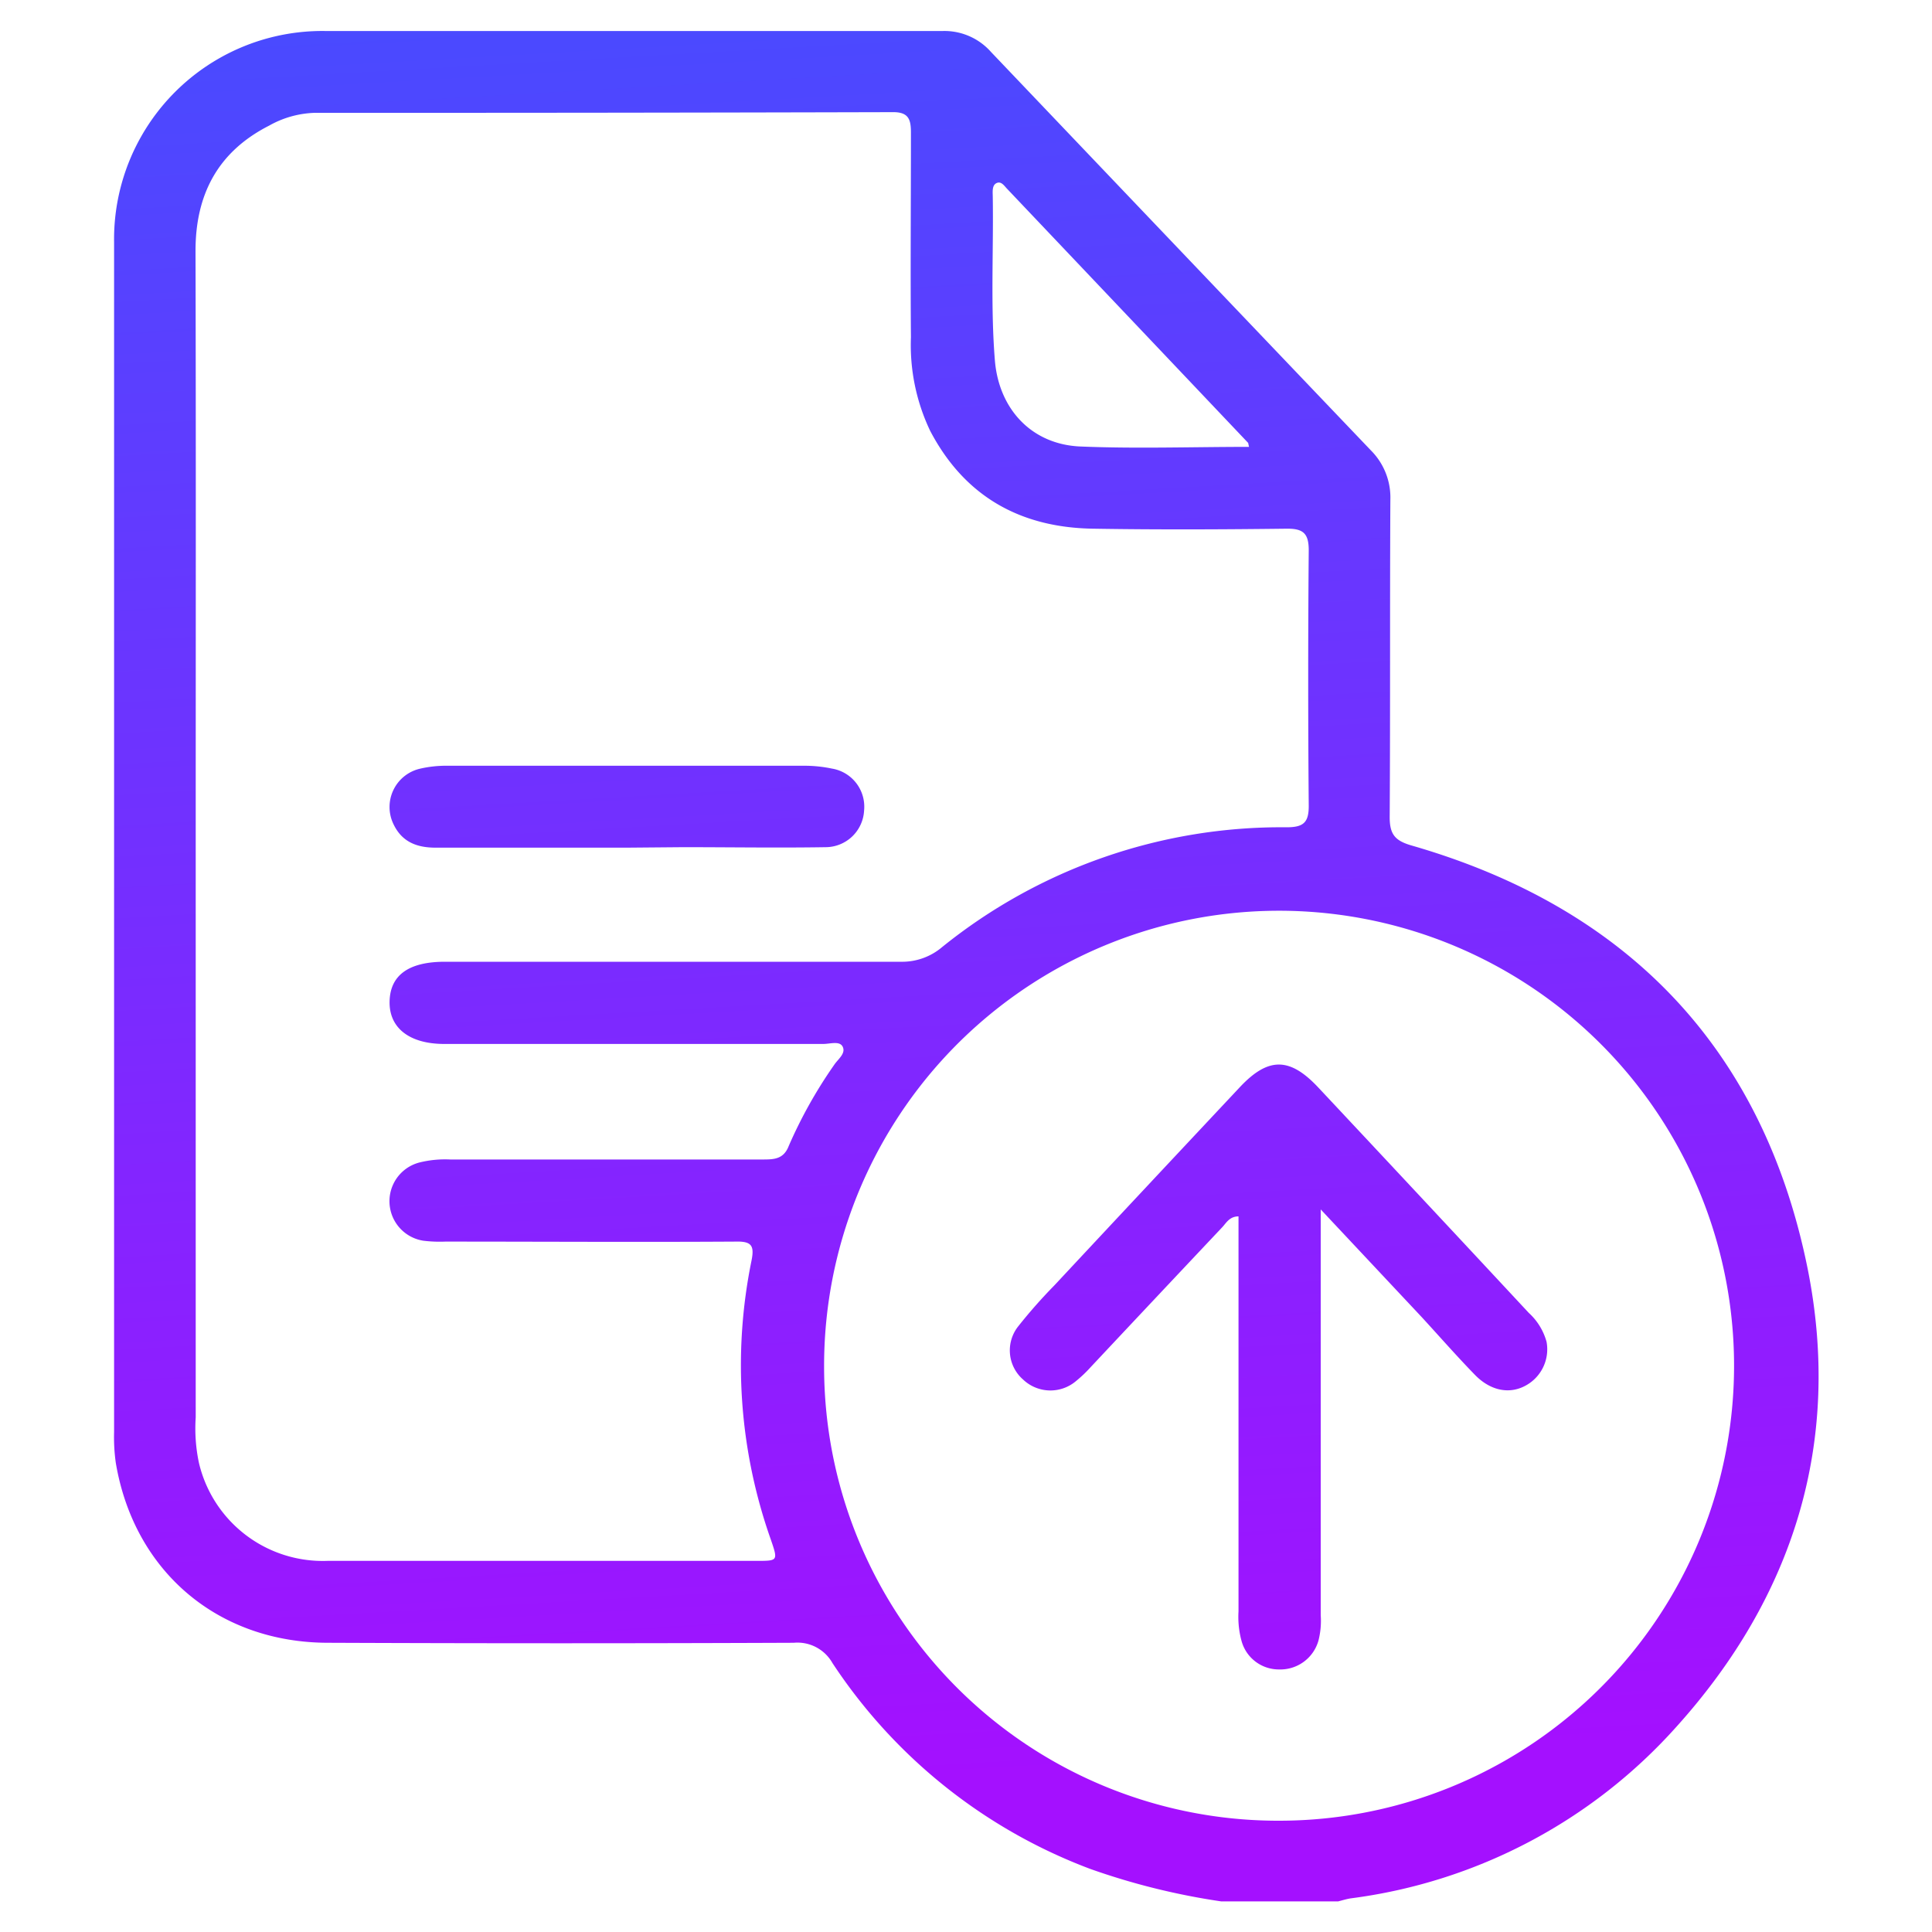 <svg id="Layer_1" data-name="Layer 1" xmlns="http://www.w3.org/2000/svg" xmlns:xlink="http://www.w3.org/1999/xlink" viewBox="0 0 200 200"><defs><style>.cls-1{fill:url(#linear-gradient);}.cls-2{fill:url(#linear-gradient-2);}.cls-3{fill:url(#linear-gradient-3);}</style><linearGradient id="linear-gradient" x1="89.81" y1="-32.22" x2="102.23" y2="184.02" gradientUnits="userSpaceOnUse"><stop offset="0" stop-color="#3a54ff"/><stop offset="1" stop-color="#a410ff"/></linearGradient><linearGradient id="linear-gradient-2" x1="58.36" y1="-30.41" x2="70.78" y2="185.83" xlink:href="#linear-gradient"/><linearGradient id="linear-gradient-3" x1="122.37" y1="-34.09" x2="134.8" y2="182.15" xlink:href="#linear-gradient"/></defs><path class="cls-1" d="M126.41,196.83a71.65,71.65,0,0,1-13.52-3.35,55.17,55.17,0,0,1-26.72-21.33,4.16,4.16,0,0,0-4-2.09q-24.09.1-48.18,0c-11.41,0-20.1-7.37-22-18.61a18.91,18.91,0,0,1-.18-3.2q0-61.59,0-123.18A21.56,21.56,0,0,1,33.72,3.21c21.29,0,42.58,0,63.86,0a6.43,6.43,0,0,1,5,2.16Q122.23,26,141.93,46.64a6.89,6.89,0,0,1,2,5.09c-.06,11,0,21.91-.07,32.87,0,1.8.58,2.44,2.28,2.93,22.38,6.45,36.43,21.11,41,43.87,3.54,17.81-1.4,33.83-13.62,47.38a54.59,54.59,0,0,1-33.71,17.74c-.43.07-.85.2-1.28.31ZM20.26,86.65q0,30,0,60.08a17.23,17.23,0,0,0,.33,4.69,13.17,13.17,0,0,0,13.33,10.16c14.8,0,29.6,0,44.4,0,2.23,0,2.23,0,1.47-2.22a54.09,54.09,0,0,1-2-28.83c.33-1.62,0-2.05-1.7-2-10,.06-20,0-30,0a14.2,14.2,0,0,1-2.26-.09,4.14,4.14,0,0,1-.41-8.1,11,11,0,0,1,3.18-.31q16.16,0,32.3,0c1.18,0,2.21,0,2.75-1.4a48,48,0,0,1,4.7-8.39c.39-.6,1.27-1.2.86-1.93-.34-.57-1.29-.24-2-.24H46c-3.62,0-5.73-1.66-5.67-4.4s2-4.1,5.69-4.11c15.74,0,31.48,0,47.23,0a6.39,6.39,0,0,0,4.28-1.52,55.92,55.92,0,0,1,35.66-12.4c1.74,0,2.3-.49,2.29-2.23q-.11-13.23,0-26.45c0-1.77-.6-2.25-2.3-2.23-6.67.08-13.35.11-20,0-7.54-.11-13.31-3.32-16.88-10.11a20.62,20.62,0,0,1-2-9.71c-.06-7,0-14.11,0-21.16,0-1.31-.19-2.14-1.82-2.14q-29.94.08-59.88.07A10.22,10.22,0,0,0,27.87,13c-5.32,2.7-7.64,7.14-7.63,13C20.29,46.23,20.26,66.44,20.26,86.65ZM132.49,188.48a47.1,47.1,0,1,0-47.18-47A47,47,0,0,0,132.49,188.48ZM129.3,46.26c-.08-.31-.07-.39-.11-.43q-12.47-13.15-24.94-26.29c-.29-.3-.6-.81-1.08-.59s-.41.87-.4,1.36c.09,5.66-.24,11.32.22,17,.41,5,3.76,8.68,8.82,8.91C117.58,46.46,123.37,46.26,129.3,46.26Z"/><path class="cls-2" d="M64.92,87.75c-6.61,0-13.22,0-19.83,0-1.93,0-3.47-.59-4.34-2.4a4.07,4.07,0,0,1,2.75-5.78,12,12,0,0,1,2.8-.3q18.51,0,37,0a13.86,13.86,0,0,1,2.8.29,4,4,0,0,1,3.35,4.35,4,4,0,0,1-4,3.79c-4.91.08-9.82,0-14.73,0Z"/><path class="cls-3" d="M136.72,125.2v42a8.27,8.27,0,0,1-.23,2.62,4.1,4.1,0,0,1-4.09,3,4,4,0,0,1-3.89-3,9.43,9.43,0,0,1-.3-3v-40.9c-.94,0-1.28.7-1.71,1.15q-6.81,7.22-13.59,14.45a13.5,13.5,0,0,1-1.5,1.43,4.1,4.1,0,0,1-5.51-.15,4,4,0,0,1-.5-5.49,53.48,53.48,0,0,1,3.74-4.24q9.6-10.29,19.23-20.55c2.93-3.11,5.15-3.09,8.1.06q10.92,11.65,21.79,23.33a6.31,6.31,0,0,1,1.84,3,4.27,4.27,0,0,1-2.27,4.58c-1.63.84-3.55.47-5.14-1.16-1.89-1.94-3.69-4-5.53-6Z"/></svg>